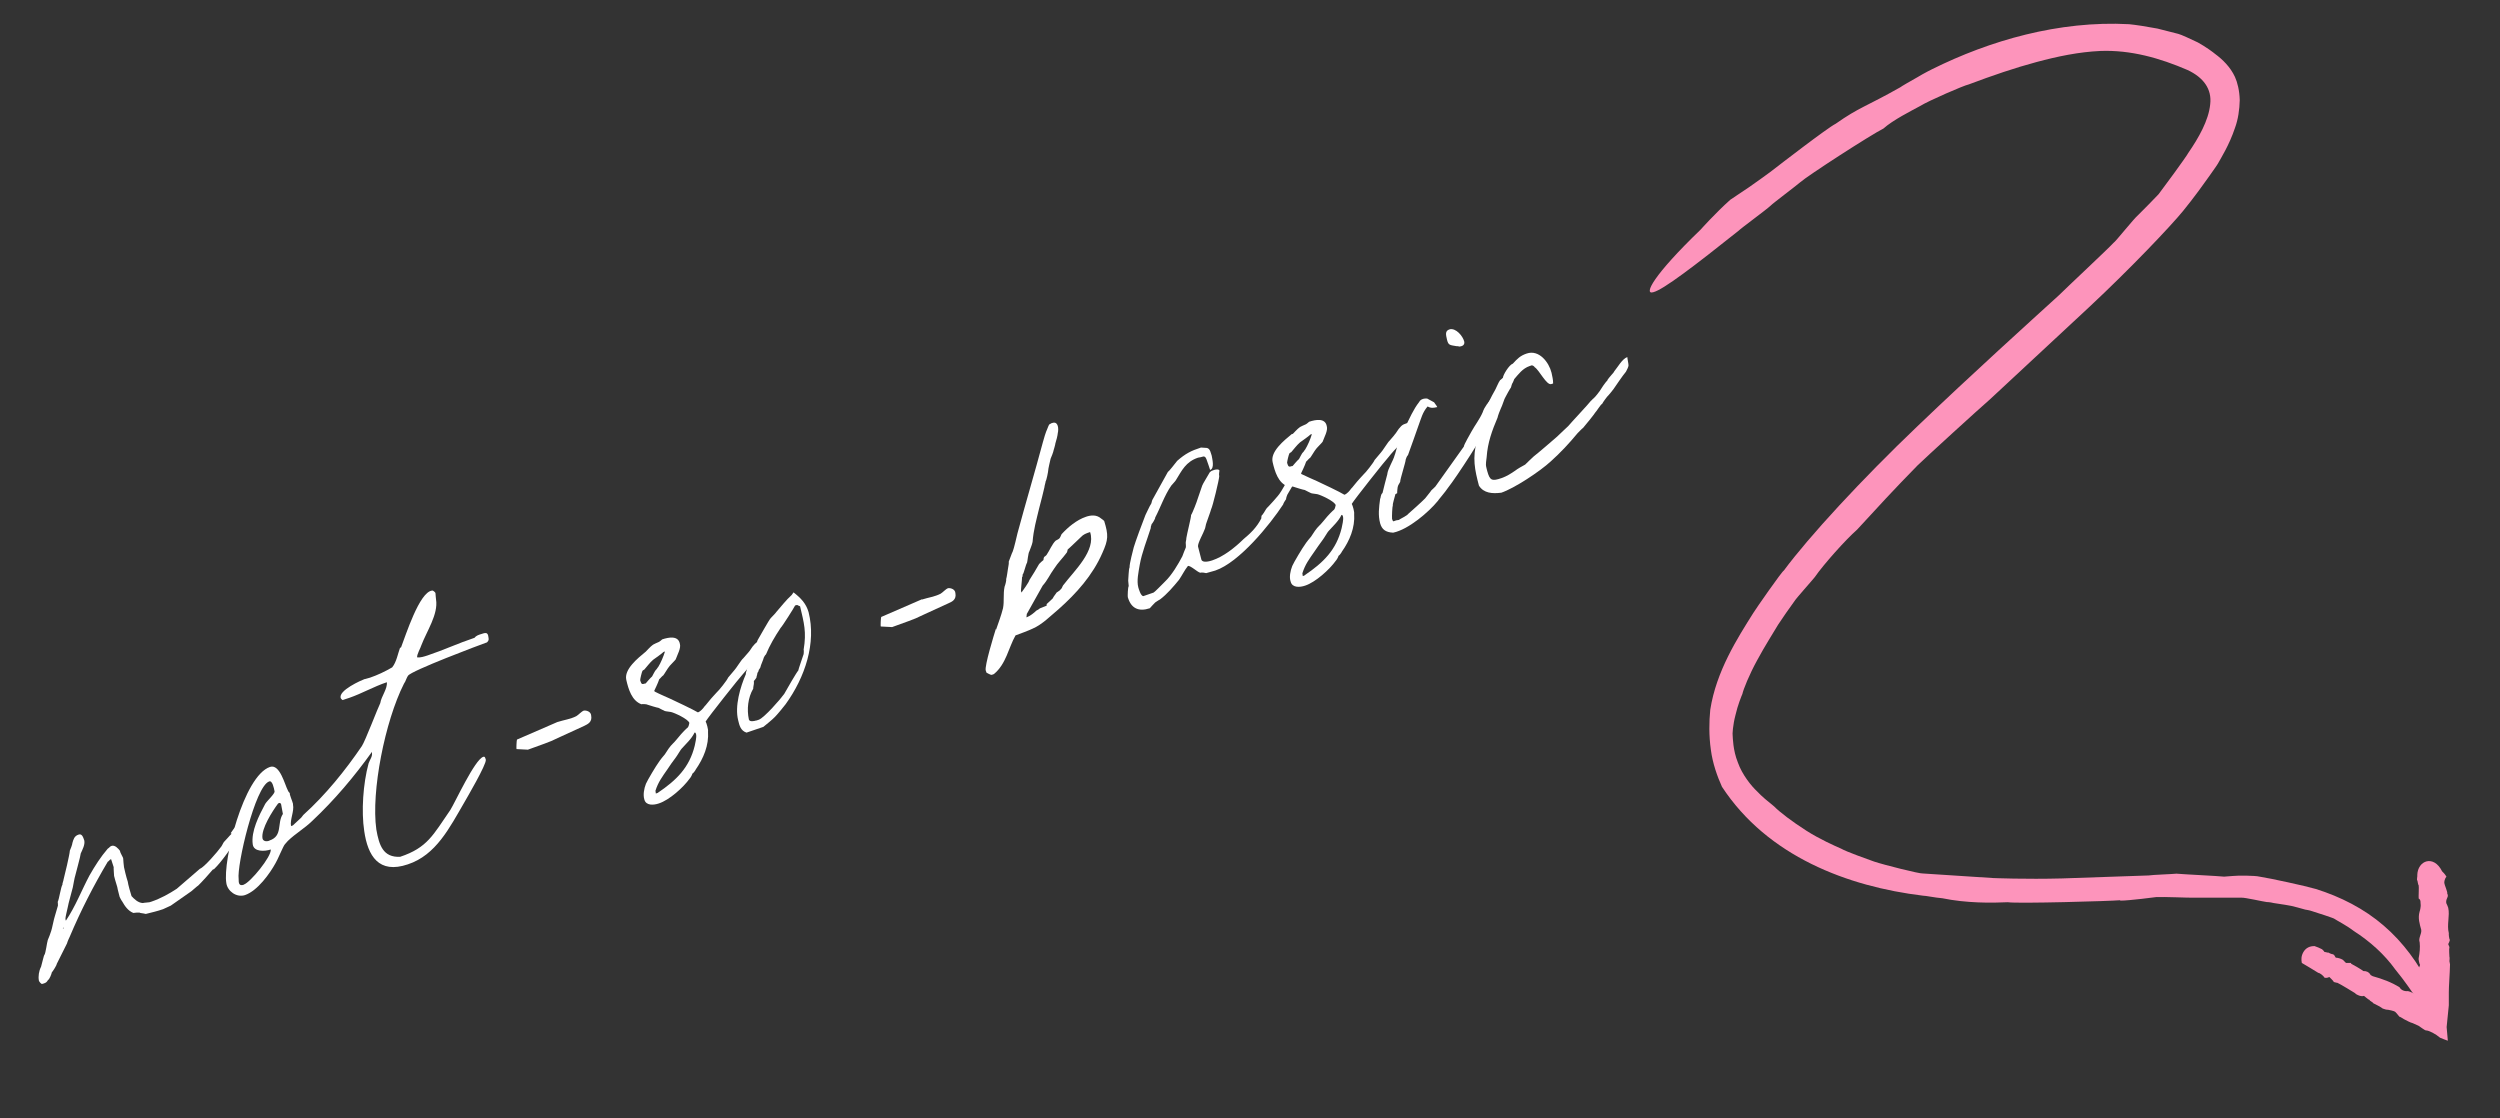 <?xml version="1.0" encoding="UTF-8"?>
<svg id="Layer_1" data-name="Layer 1" xmlns="http://www.w3.org/2000/svg" viewBox="0 0 126.02 56.38">
  <rect x="0" y="0" width="126.02" height="56.38" fill="#333333" stroke="none"/>
  <defs>
    <style>
      .cls-1 {
        fill: #fff;
      }

      .cls-2 {
        fill: #fd94bb;
      }
    </style>
  </defs>
  <path class="cls-2" d="M106.88,45.4c.45,0,1.81-.18,1.81-.18.37-.02,1.7.04,1.84.03.22,0,2.16,0,2.45,0,.15-.02,1.15.21,1.28.22,0,0,.15,0,.35.05.39.07.79.1,1.19.22l.4.11c.1.02.19.03.25.05.33.1,1.25.4,1.23.42.11.08.58.31.97.61.81.52,1.54,1.17,2.1,1.95.95,1.15,1.43,2.17,1.74,2.17.27,0,.15-.65-.02-1.36-.56-1.12-1.32-2.18-2.31-3.03-.98-.85-2.18-1.46-3.43-1.85-.51-.15-2.3-.54-2.83-.62-.23-.06-1.05-.05-1.05-.05,0,0-.59.03-.74.05-.23-.03-2.1-.12-2.4-.15-.15.02-1.26.06-1.4.09-.55.02-2.53.09-4.36.15-1.83.05-3.5-.02-3.5-.02-.88-.06-2.8-.18-3.53-.23-.15.02-1.98-.44-2.45-.6-.28-.1-1.41-.5-1.66-.65-.32-.14-1.07-.47-1.76-.91s-1.35-.94-1.62-1.22c-.31-.25-.62-.5-.87-.77-.26-.24-.74-.82-.96-1.45-.25-.62-.25-1.25-.26-1.34-.02-.06.01-.55.14-1.04.11-.49.31-.98.35-1.07.05-.23.34-.96.74-1.69.39-.73.87-1.47,1.06-1.8.26-.4.54-.79.82-1.18.07-.13.95-1.11,1.03-1.22.45-.65,1.57-1.9,2.13-2.39.98-1.07,1.92-2.09,3.05-3.24.42-.41,3.04-2.8,3.65-3.33.76-.7,2.88-2.68,4.99-4.64,2.11-1.97,4.11-4.08,4.74-4.85.27-.33.53-.67.79-1.02.17-.24.96-1.31,1.02-1.46.09-.17.52-.84.81-1.71.16-.43.23-.94.24-1.4-.01-.48-.12-.91-.24-1.17-.23-.5-.62-.88-1-1.16-.07-.06-.45-.35-.87-.58-.4-.19-.83-.39-.98-.43-.08-.02-.54-.14-1.06-.27-.53-.1-1.11-.19-1.43-.22-3.54-.19-7.03.83-9.91,2.26,0,0-.39.19-.77.42-.39.22-.79.45-.85.5-1.75.99-2.05.99-3.26,1.84-.41.2-2.93,2.15-3.1,2.28-.11.1-1.08.79-1.27.92-.24.16-.94.63-.94.63-.76.68-1.5,1.51-1.5,1.51-2.38,2.29-2.89,3.3-2.38,3.15.51-.13,2.09-1.34,4.3-3.1.1-.11,1.4-1.06,1.61-1.26.1-.11,1.26-.98,1.48-1.17.38-.34,3.57-2.4,4.21-2.72.48-.43,1.4-.89,1.84-1.13.43-.27,2.23-1.05,2.45-1.09,1.22-.46,2.34-.84,3.42-1.13,1.08-.29,2.14-.51,3.22-.56,1.54-.06,3.01.36,4.4.96.79.37,1.24.95,1.14,1.74-.08.8-.58,1.68-1.11,2.45-.09.18-1.31,1.84-1.49,2.07-.33.35-.68.7-1.02,1.04-.23.19-1.17,1.38-1.25,1.41-.24.27-2.39,2.28-2.75,2.64-1.47,1.34-4.33,3.92-7.14,6.61-2.81,2.68-5.48,5.58-6.73,7.27-.09.03-1.42,1.94-1.54,2.14-.8,1.27-1.87,2.94-2.17,4.88-.06.6-.07,1.31.03,2.01.09.7.33,1.36.56,1.87,2.3,3.51,6.34,5.03,10.13,5.49.15,0,.6.1.98.13,1.21.25,2.49.24,3.3.2.46.08,5.29-.06,5.65-.1h.02Z"/>
  <path class="cls-2" d="M118.52,48.54s-.26,0-.26,0c-.04-.02-.16-.18-.19-.17-.02-.03-.27-.11-.32-.09-.02,0-.09-.17-.12-.16,0,0-.02,0-.04-.02-.05,0-.11-.03-.16-.05l-.05-.03h-.04s-.18-.04-.18-.04c0-.03-.06-.08-.11-.13-.12-.06-.25-.12-.38-.16-.23,0-.43.08-.56.3-.12.21-.11.39-.08.55.28.16.55.33.83.5.07,0,.26.14.3.23.02.03.14.02.14.02,0,0,.1-.03.12-.04.02.03.21.19.22.25.02,0,.16.05.18.04.13.05.89.52.89.52.08.1.33.19.45.14.02,0,.21.19.28.2.01.06.17.11.19.17.09.04.4.2.48.27l.16.05c.12,0,.44.08.46.11.02,0,.2.23.22.25.03,0,.13.06.22.12.13.07.36.19.44.2l.31.14s.33.24.36.23c.16,0,.5.18.72.37.13.06.26.1.39.15-.02-.21-.04-.45-.06-.69.01-.13.09-.91.11-1.1v-.66c0-.16.01-.34.02-.53.02-.37.04-.74.04-.87l-.03-.16s.02-.2,0-.22c0-.05-.03-.38,0-.49l-.06-.15s.11-.2.07-.24c-.02-.02-.05-.23-.04-.31-.11-.43.06-.87-.03-1.28,0,0-.08-.22-.1-.24-.03-.26.15-.29.05-.48.03-.06-.15-.47-.14-.5-.02-.02,0-.17.02-.2,0-.04.08-.15.08-.15-.07-.13-.22-.27-.22-.27-.42-.85-1.23-.55-1.25.19.02.02-.04.23,0,.27.02.02.03.21.07.25.02.07-.01.57,0,.66.13.08.08.22.1.29s-.03.33-.05.36c-.1.35,0,.63.08.93.03.21-.16.42-.08.63.03.26,0,.54-.05.8-.02.03.04.31.07.34l-.07.19s.1.24.07.25c0,.05-.06.43-.04.5-.07.67-.09.42-.06.54,0,0-.02.02-.04.05,0-.04-.04.02-.04,0,.04.03-.2-.16-.43-.21-.17.02-.35-.05-.42-.19-.41-.26-.88-.43-1.35-.56-.02,0-.06-.04-.11-.06-.09-.17-.25-.21-.37-.2-.04-.05-.58-.36-.63-.38l.02-.02Z"/>
  <g>
    <path class="cls-1" d="M10.74,43.82c-.11.14-.63.71-.75.82-.02,0-.33.28-.35.29l-1.03.72s-.34.16-.39.18c-.29.1-.55.16-.87.24,0,0-.23-.05-.28-.05-.01-.04-.32-.01-.35,0-.27-.11-.43-.35-.56-.58-.05-.06-.12-.21-.13-.23,0-.02-.1-.36-.12-.5-.06-.18-.16-.54-.16-.56s-.03-.41-.02-.44c-.03-.09-.11-.33-.13-.4l-.05.02s-.1.11-.12.11c-.71,1.2-1.36,2.46-1.92,3.79-.02.03-.12.26-.13.32,0,0-.44.89-.52,1.04,0,.07-.21.39-.25.43,0,.05-.12.36-.19.38-.07.12-.11.14-.23.18-.02,0-.07.02-.07.02-.05,0-.15-.12-.16-.17-.04-.21,0-.49.11-.7.05-.16.14-.59.17-.6.06-.07.13-.64.17-.75.02-.03.16-.4.17-.45.03-.06.15-.67.18-.73.02-.08.13-.46.16-.55,0-.02,0-.17-.01-.19.07-.12.16-.77.24-.87-.02-.04.06-.22.05-.24.05-.17.32-1.32.32-1.47.03-.06.13-.32.13-.39.05-.17.09-.35.31-.42.17-.06.23.12.29.3.04.21-.09.45-.18.65,0,.1-.26,1.03-.28,1.13-.02.03-.11.53-.12.58-.02.1-.24.87-.25.98-.03.13-.13.56-.12.58,0,0,0,.02,0,.05l.02.07c.49-.73.8-1.55,1.19-2.28.28-.49.56-.93.92-1.35.09-.05.1-.11.19-.14.17-.06.34.13.43.25,0,.1.16.32.16.39,0,.02.03.41.04.43,0,.02.12.53.19.73.01.12.15.62.19.73.12.13.32.34.57.35.05-.02.31-.03.33-.04l.1-.03c.47-.16.9-.4,1.28-.65l1.17-1.01c.21-.07.9-.87,1.06-1.1.02,0,.13-.24.15-.25.06-.05.31-.35.37-.4.02-.1-.11.06.05-.16.36-.57.64,0,.24.46-.41.51-.71,1.03-1.17,1.48ZM3.18,46.76s-.03.06.02.04c.02,0,0-.05-.02-.04Z"/>
    <path class="cls-1" d="M20.21,32.65c.24-.62.93-2.81,1.57-2.88.05-.02.16.09.17.12,0,.07.03.31.03.33.12.75-.47,1.59-.75,2.33,0,.05-.24.47-.2.59.19.01.33-.04.52-.1.81-.27,1.56-.62,2.37-.89.07-.1.21-.15.31-.18.24-.08.36-.12.39.14.02.14.03.16-.07.27-.4.14-3.82,1.43-3.98,1.68-.04.04-.14.29-.14.29l-.07.12c-.95,1.88-1.66,5.43-1.39,7.34.14.8.34,1.42,1.2,1.38,1.38-.46,1.66-1.1,2.53-2.36.24-.38,1.23-2.54,1.66-2.68.09-.03.1.06.13.15.03.24-.96,1.93-1.08,2.14-.75,1.29-1.43,2.66-2.85,3.13-1.47.5-2.02-.43-2.2-1.68-.15-.99-.06-2.38.22-3.41.07-.2.2-.34.17-.53v-.05c-.89,1.24-1.87,2.41-3.02,3.49-.38.37-.84.63-1.22,1,0,0-.1.11-.15.17-.08.08-.38.82-.47.95-.28.51-.9,1.39-1.54,1.61-.43.14-.88-.2-.94-.6-.19-1.12.87-5.41,2.2-5.86.5-.17.75.91.9,1.18.02.07.1.14.1.14-.03.06.13.4.16.54v.04c.07.33-.16.75-.1,1.08l.09-.03s.26-.24.42-.39l.11-.14c1.13-1.02,2.12-2.25,2.95-3.47.16-.23.82-1.96.93-2.17.05-.34.37-.72.33-1.05-.66.22-1.26.57-1.9.79-.02,0-.26.09-.33.11,0,0-.07-.05-.09-.09-.16-.39,1.06-.92,1.2-.97h.02s.25-.07.25-.07c.38-.13.74-.3,1.12-.52.22-.27.29-.71.4-1ZM12.29,44.59c.33-.11,1.4-1.41,1.36-1.77-.33.11-.86.12-.91-.26-.09-.66.31-1.44.63-2.04.1-.16.49-.51.47-.63-.03-.16-.11-.56-.27-.5-.71.24-1.64,4.24-1.54,4.92,0,.17,0,.37.25.29ZM13.58,42.37c.69-.23.37-.87.68-1.34l-.09-.49s-.03-.09-.1-.06l-.05.02c-.29.39-.86,1.28-.79,1.75.02.14.17.19.34.13Z"/>
    <path class="cls-1" d="M28.12,36.39c.31-.1.64-.14.93-.29.11-.06.26-.24.38-.28.13-.02.36.05.37.25.06.33-.17.43-.35.52-2.34,1.06-1.15.58-2.84,1.2-.02,0-.57-.03-.57-.03-.02,0,0-.45.02-.48,0,0,1.73-.75,2.05-.89Z"/>
    <path class="cls-1" d="M32.55,32.85s.27-.29.34-.33c0-.02.29-.15.32-.16.05-.02.17-.13.17-.13.33-.11.81-.2.89.22.07.22-.13.56-.21.79-.02.03-.06.07-.06.07-.02.03-.26.26-.29.32-.04.04-.24.38-.28.42-.02,0-.12.11-.12.11,0,0-.06.07-.08.08-.05.17-.25.58-.25.58l.02.04c.29.15.5.23.78.36.22.1,1.19.56,1.4.69.14-.05.27-.21.34-.31.02,0,.3-.37.32-.38.02-.03.23-.25.29-.32.1-.08.53-.62.57-.74.04-.04.3-.35.32-.38.06-.05.37-.55.44-.59.02-.03.25-.28.27-.31.06-.05.21-.32.27-.36.13-.17.25-.18.42-.24l.03.09c.01.12-.39.95-.51,1.06-.06.05-.42.46-.5.56-.14.14-1.75,2.17-1.87,2.38.05.08.14.42.12.5.05.7-.23,1.36-.62,1.92,0,.02-.12.19-.17.21,0,.05-.11.23-.13.24-.32.45-1.03,1.09-1.56,1.26-.26.09-.65.12-.73-.2-.07-.22-.02-.54.08-.79.07-.17.53-.94.64-1.08.03-.06.29-.39.31-.4.12-.19.26-.41.42-.56.02,0,.34-.39.4-.46.02-.03.27-.29.34-.34.04-.04.07-.17.08-.23-.07-.2-.75-.51-.93-.55-.03-.01-.27-.03-.31-.05-.02,0-.29-.15-.32-.16-.05,0-.44-.12-.56-.16,0-.02-.25-.04-.3-.02-.48-.18-.65-.75-.76-1.23-.12-.53.58-1.09.98-1.42ZM32.54,34.46s.26-.31.33-.36c.02-.03.16-.32.2-.34.02,0,.09-.13.11-.14.12-.19.27-.54.34-.78-.05.02-.07.02-.07.02-.06.07-.46.35-.53.4-.18.16-.29.32-.44.49,0,0-.11.06-.1.08-.03.06-.11.38-.11.46.04.11.05.23.19.18l.07-.02ZM33.15,39.97c.95-.64,1.6-1.28,1.87-2.38.03-.16.1-.41.07-.57-.02-.07-.04-.11-.08-.09-.15.32-.44.57-.65.81-.02,0-.24.38-.3.45s-.4.55-.41.58c-.27.39-.47.65-.61,1.09,0,.02.02.14.02.14l.09-.03Z"/>
    <path class="cls-1" d="M37.59,33.95c.04-.19.32-1,.4-1.17.08-.15.15-.35.2-.51.15-.25.56-1,.66-1.11.02-.03.26-.26.29-.32.25-.28.47-.58.77-.85.02-.03.09-.13.09-.13.36.28.63.55.76,1,.39,1.55-.17,3.27-1.16,4.64-.07.1-.47.58-.55.65-.1.11-.47.41-.57.49-.29.1-.57.19-.85.29-.3-.1-.36-.37-.42-.62-.18-.71.1-1.67.4-2.36ZM38.13,36.32l.12-.04c.28-.1,1.12-1.07,1.28-1.3.15-.27.63-1.1.71-1.18,0-.05.21-.64.27-.83,0-.02.02-.18,0-.22.15-.89.02-1.34-.18-2.19-.09-.02-.13-.08-.18-.06-.05.02-.07.02-.07.02-.03.08-.65,1.06-.73,1.13-.3.45-.55.88-.74,1.34-.02,0-.11.14-.11.16,0,.05-.17.43-.16.45,0,.05-.08.15-.1.18.02.04-.06.14-.06.14,0,.07-.06.22-.05.24-.02.03-.11.16-.13.17,0,.02.01.12,0,.15,0,.02-.04.19-.03.23-.27.46-.33,1.05-.22,1.56.04.13.27.08.36.05Z"/>
    <path class="cls-1" d="M46.48,30.22c.31-.1.64-.14.93-.29.11-.06.26-.24.38-.28.13-.02.36.05.37.25.06.33-.17.43-.35.51-2.34,1.06-1.15.58-2.84,1.2-.02,0-.57-.03-.57-.03-.02,0,0-.45.02-.48,0,0,1.73-.75,2.05-.89Z"/>
    <path class="cls-1" d="M50.21,31.74c.12-.36.25-.68.35-1.08.07-.35,0-.72.08-1.09.03-.06.1-.33.08-.38.03-.08.08-.47.09-.52.03-.21.05-.24.04-.36.03-.06.16-.45.2-.51.06-.14.21-.79.24-.92.41-1.52.87-3.06,1.28-4.59.02-.1.17-.58.21-.64.03-.08.1-.26.12-.26,0,0,.09-.05.11-.06.14-.05.25-.04.31.14.03.09.03.26,0,.37,0,.08-.08.4-.12.51,0,.05-.08.32-.09.35,0,.05-.13.39-.15.42-.02.08-.13.56-.12.58,0,.07-.09.52-.13.56,0,.05-.07.27-.06.29-.02.1-.2.83-.27,1.08-.14.59-.28,1.06-.33,1.69-.04.19-.12.34-.16.47-.06.07-.1.55-.12.58-.06.07-.16.55-.22.59,0,.02,0,.13-.03.13,0,.15-.07.67-.05.71l.02.07c.07-.1.38-.52.4-.63.07-.1.43-.69.49-.81.02-.03.2-.19.22-.2,0,0,0-.13.05-.17.02,0,.1-.08.1-.08.16-.23.29-.57.47-.73,0,0,.18-.09.18-.11.02,0,.1-.18.11-.21.33-.36.76-.72,1.23-.88.26-.09.54-.11.77.09.03.01.15.12.15.12.22.72.21.94-.09,1.61-.49,1.13-1.32,2.05-2.21,2.84-.41.34-.82.77-1.31.98-.11.06-.74.3-.86.34-.36.64-.47,1.44-1.09,1.95,0,0-.02,0-.05.02-.02,0-.07.02-.07.02-.06,0-.22-.1-.25-.11,0,0-.03-.09-.04-.11-.07-.22.42-1.82.51-2.1ZM51.76,30.94l-.02.18.05-.02c.14-.05.35-.22.45-.32,0,0,.16-.08.17-.11.05-.02.33-.13.35-.14v-.08s.3-.27.32-.3c0-.05.18-.26.19-.29.02,0,.13-.09.15-.1l.1-.11s.07-.17.1-.18c.53-.7,1.64-1.71,1.33-2.65-.21.07-.33.11-.47.26-.12.11-.58.56-.66.62,0,0-.03.16-.05.16-.22.3-.44.5-.63.8-.22.3-.33.58-.58.86l-.79,1.41Z"/>
    <path class="cls-1" d="M56.9,29.58s-.03-.31-.03-.31c.02-.18.02-.57.07-.67-.01-.19.18-.88.21-1.01.06-.22.47-1.34.59-1.63.02-.03.23-.5.29-.57.02-.03.04-.19.08-.23.15-.27.69-1.25.76-1.37.05-.02.36-.42.47-.56.41-.36.7-.51,1.2-.67.02,0,.24.02.3.02.17.04.19.26.24.39.02.14.16.64-.08.72-.03-.09-.13-.4-.16-.47-.03-.09-.07-.22-.18-.21-.05.02-.24.06-.27.06-.62.21-.81.64-1.12,1.14,0,.02-.21.24-.23.27-.34.49-.55,1.12-.81,1.61.02.04-.15.32-.18.33,0,.05-.06.14-.04.19-.19.61-.45,1.24-.56,1.87-.06.37-.16.79-.07,1.13.02.07.12.43.25.44.17-.06.36-.12.52-.18.05-.02.4-.38.56-.54.36-.34.68-.89.89-1.29.04-.11.14-.37.17-.43.02,0,0-.25,0-.25,0-.07.04-.19.03-.23.04-.26.25-1.07.24-1.17.06-.07.31-.72.32-.78.03-.06.21-.64.24-.7.02-.08.32-.55.38-.67.08-.08.13-.09.22-.12.05-.02.24-.06.27.03,0,.02-.04.21-.01.28-.01.2-.33,1.52-.41,1.67-.02.1-.23.65-.24.7-.02.03-.06.29-.08.3-.05.17-.37.72-.34.88l.17.66c.06.18.42.08.54.04.57-.19,1.13-.63,1.59-1.08.35-.29.67-.6.89-1.04,0-.02,0-.13.03-.16,0,0,.06-.05.06-.07.04-.04.15-.25.19-.29.06-.05.62-.66.67-.77.04-.04.39-.65.43-.76.06-.07.15-.1.2-.12.09-.03.13,0,.15.12,0,0,.02.07.03.09-.06.12-.39.65-.45.77-.02.03-.07.2-.06.22-.02.03-.14.2-.15.27-.66,1.01-2.21,2.92-3.42,3.33-.07.02-.36.1-.46.13-.03-.01-.23-.05-.3-.02-.14-.03-.5-.38-.62-.34-.17.21-.29.47-.45.7-.28.34-.6.72-.96.99-.02,0-.24.15-.24.15-.06.05-.23.25-.27.29-.57.19-.95,0-1.11-.56-.01-.04,0-.52.05-.56Z"/>
    <path class="cls-1" d="M65.16,21.88s.27-.29.34-.33c0-.02.29-.15.32-.16.05-.02.17-.13.17-.13.33-.11.81-.2.89.22.07.22-.13.56-.21.79-.02.03-.06.07-.06.07-.02.03-.26.26-.29.32-.04.04-.24.38-.28.42-.02,0-.12.11-.12.11,0,0-.06.07-.08.08-.05.17-.25.58-.25.58v.04c.3.15.51.23.79.36.22.1,1.19.56,1.39.69.14-.05.27-.21.34-.31.02,0,.3-.37.32-.38.02-.03.23-.25.29-.32.1-.08.53-.62.57-.74.04-.04.3-.35.32-.38.06-.05.37-.55.43-.59.02-.03.25-.28.26-.31.06-.05.21-.32.27-.36.13-.17.25-.18.42-.24l.03.09c.01.12-.39.95-.51,1.06-.06.05-.43.46-.5.56-.14.14-1.75,2.17-1.87,2.38.05.08.14.42.12.5.05.7-.23,1.36-.62,1.91,0,.02-.12.19-.17.21,0,.05-.11.23-.13.24-.32.45-1.03,1.09-1.55,1.26-.26.09-.65.12-.73-.2-.08-.22-.02-.54.08-.79.07-.17.53-.94.64-1.08.03-.06.29-.39.31-.4.12-.19.26-.41.42-.56.02,0,.34-.39.4-.46.02-.03.27-.29.34-.34.04-.04.07-.17.08-.23-.07-.2-.75-.51-.93-.55-.03-.01-.27-.03-.31-.05-.02,0-.29-.15-.32-.16-.05,0-.44-.12-.56-.16,0-.02-.25-.04-.3-.02-.48-.18-.65-.75-.76-1.23-.12-.53.58-1.09.98-1.42ZM65.15,23.5s.26-.31.33-.36c.02-.03.16-.32.2-.34.02,0,.09-.13.11-.14.12-.19.27-.53.34-.78-.05.02-.07.02-.07.02-.06.07-.46.35-.53.4-.18.16-.29.32-.44.49,0,0-.11.06-.1.08-.03.06-.11.38-.11.46.04.11.05.23.19.18l.07-.02ZM65.76,29c.95-.64,1.6-1.28,1.87-2.38.03-.16.1-.41.07-.57-.02-.07-.04-.11-.08-.09-.15.32-.44.57-.65.81-.02,0-.24.38-.3.45-.06.07-.39.55-.41.58-.27.39-.47.65-.61,1.1,0,.02.02.14.02.14l.09-.03Z"/>
    <path class="cls-1" d="M69.93,23.89c.05-.31.29-.64.37-.94.02-.03.15-.5.15-.57.02-.03.29-.62.38-.84.22-.44.41-.9.71-1.28.06-.12.18-.16.29-.17h.11c.05.02.32.18.35.19.02.04.15.2.16.24-.22.05-.32.06-.49-.03-.26.31-.31.57-.46.97-.17.5-.35.98-.53,1.49-.05.02-.11.21-.11.21,0,.13-.29,1.01-.28,1.13,0,.02-.12.19-.11.21-.02,0-.05.34-.04.36l-.09.05c-.02.1-.15.5-.13.56-.03.06-.05.56-.04.68,0,.02.04.13.07.13,0,0,.09-.03.14-.05l.13-.02c.06-.05.43-.22.48-.31.1-.08.75-.67.85-.78.02-.03.3-.37.31-.4.04-.04.16-.15.2-.19l1.44-2.02c0-.1.32-.63.38-.75.18-.33.42-.63.57-.98.09-.28.28-.49.47-.73.07-.1.29-.17.38-.2.12.53-.3.92-.58,1.41,0,.05-.07.17-.08.23.04.19-1.53,2.59-1.94,3.1-.12.19-.52.65-.52.67-.45.55-1.47,1.43-2.24,1.59h-.02c-.35-.02-.55-.15-.64-.47-.11-.41-.06-.8,0-1.24.04-.04.01-.2.12-.29.03-.13.2-.81.25-.98ZM73.07,16.6c.32-.08.67.34.74.62.03.16-.08.23-.23.25,0,0-.14-.03-.16-.02-.34-.06-.41-.04-.48-.33-.05-.23-.12-.45.14-.52Z"/>
    <path class="cls-1" d="M74.56,21.89c0-.07.14-.44.13-.54.02-.03.08-.4.09-.43.14-.44.38-.9.6-1.29.08-.15.15-.35.24-.47.02,0,.14-.12.14-.12,0-.13.31-.65.5-.71.23-.25.37-.4.7-.51.62-.21,1.12.44,1.25.97.04.21.08.32.08.54l-.09.03c-.24.08-.61-.71-.84-.85-.01-.04-.12-.11-.16-.09,0,0-.07.02-.09.03-.36.12-.57.42-.78.66,0,.02-.06.14-.07.17-.06.07-.08.23-.1.26-.04.04-.25.43-.28.49-.04.04-.15.42-.23.57-.02.03-.16.4-.16.45-.28.66-.5,1.26-.55,1.99-.02.1-.05.41-.03.46,0,0,.04.19.06.25.13.47.23.52.72.35.26-.09.48-.23.71-.39.02-.03.41-.26.48-.29.02-.03.4-.38.44-.42.13-.09,1.07-.9,1.17-.99.12-.11.52-.5.56-.53.11-.14,1.06-1.15,1.15-1.28.02,0,.1-.11.12-.11.1-.08.3-.35.32-.38.03-.06.31-.48.38-.52-.01-.04.16-.23.22-.3,0,0,.14-.15.13-.17.17-.2.4-.63.66-.72,0,.07.06.33.06.42,0,.07-.08.23-.13.32-.15.17-.56.78-.63.88-.02.03-.26.33-.32.38-.02.03-.19.24-.25.36-.07.02-.29.39-.35.44-.03.06-.46.6-.61.77-.02,0-.28.27-.28.27-.43.52-.86.98-1.35,1.42-.54.5-1.84,1.36-2.5,1.58h-.02c-.41.05-.86.03-1.1-.36-.21-.79-.34-1.4-.1-2.27,0-.02.14-.29.13-.32Z"/>
  </g>
</svg>